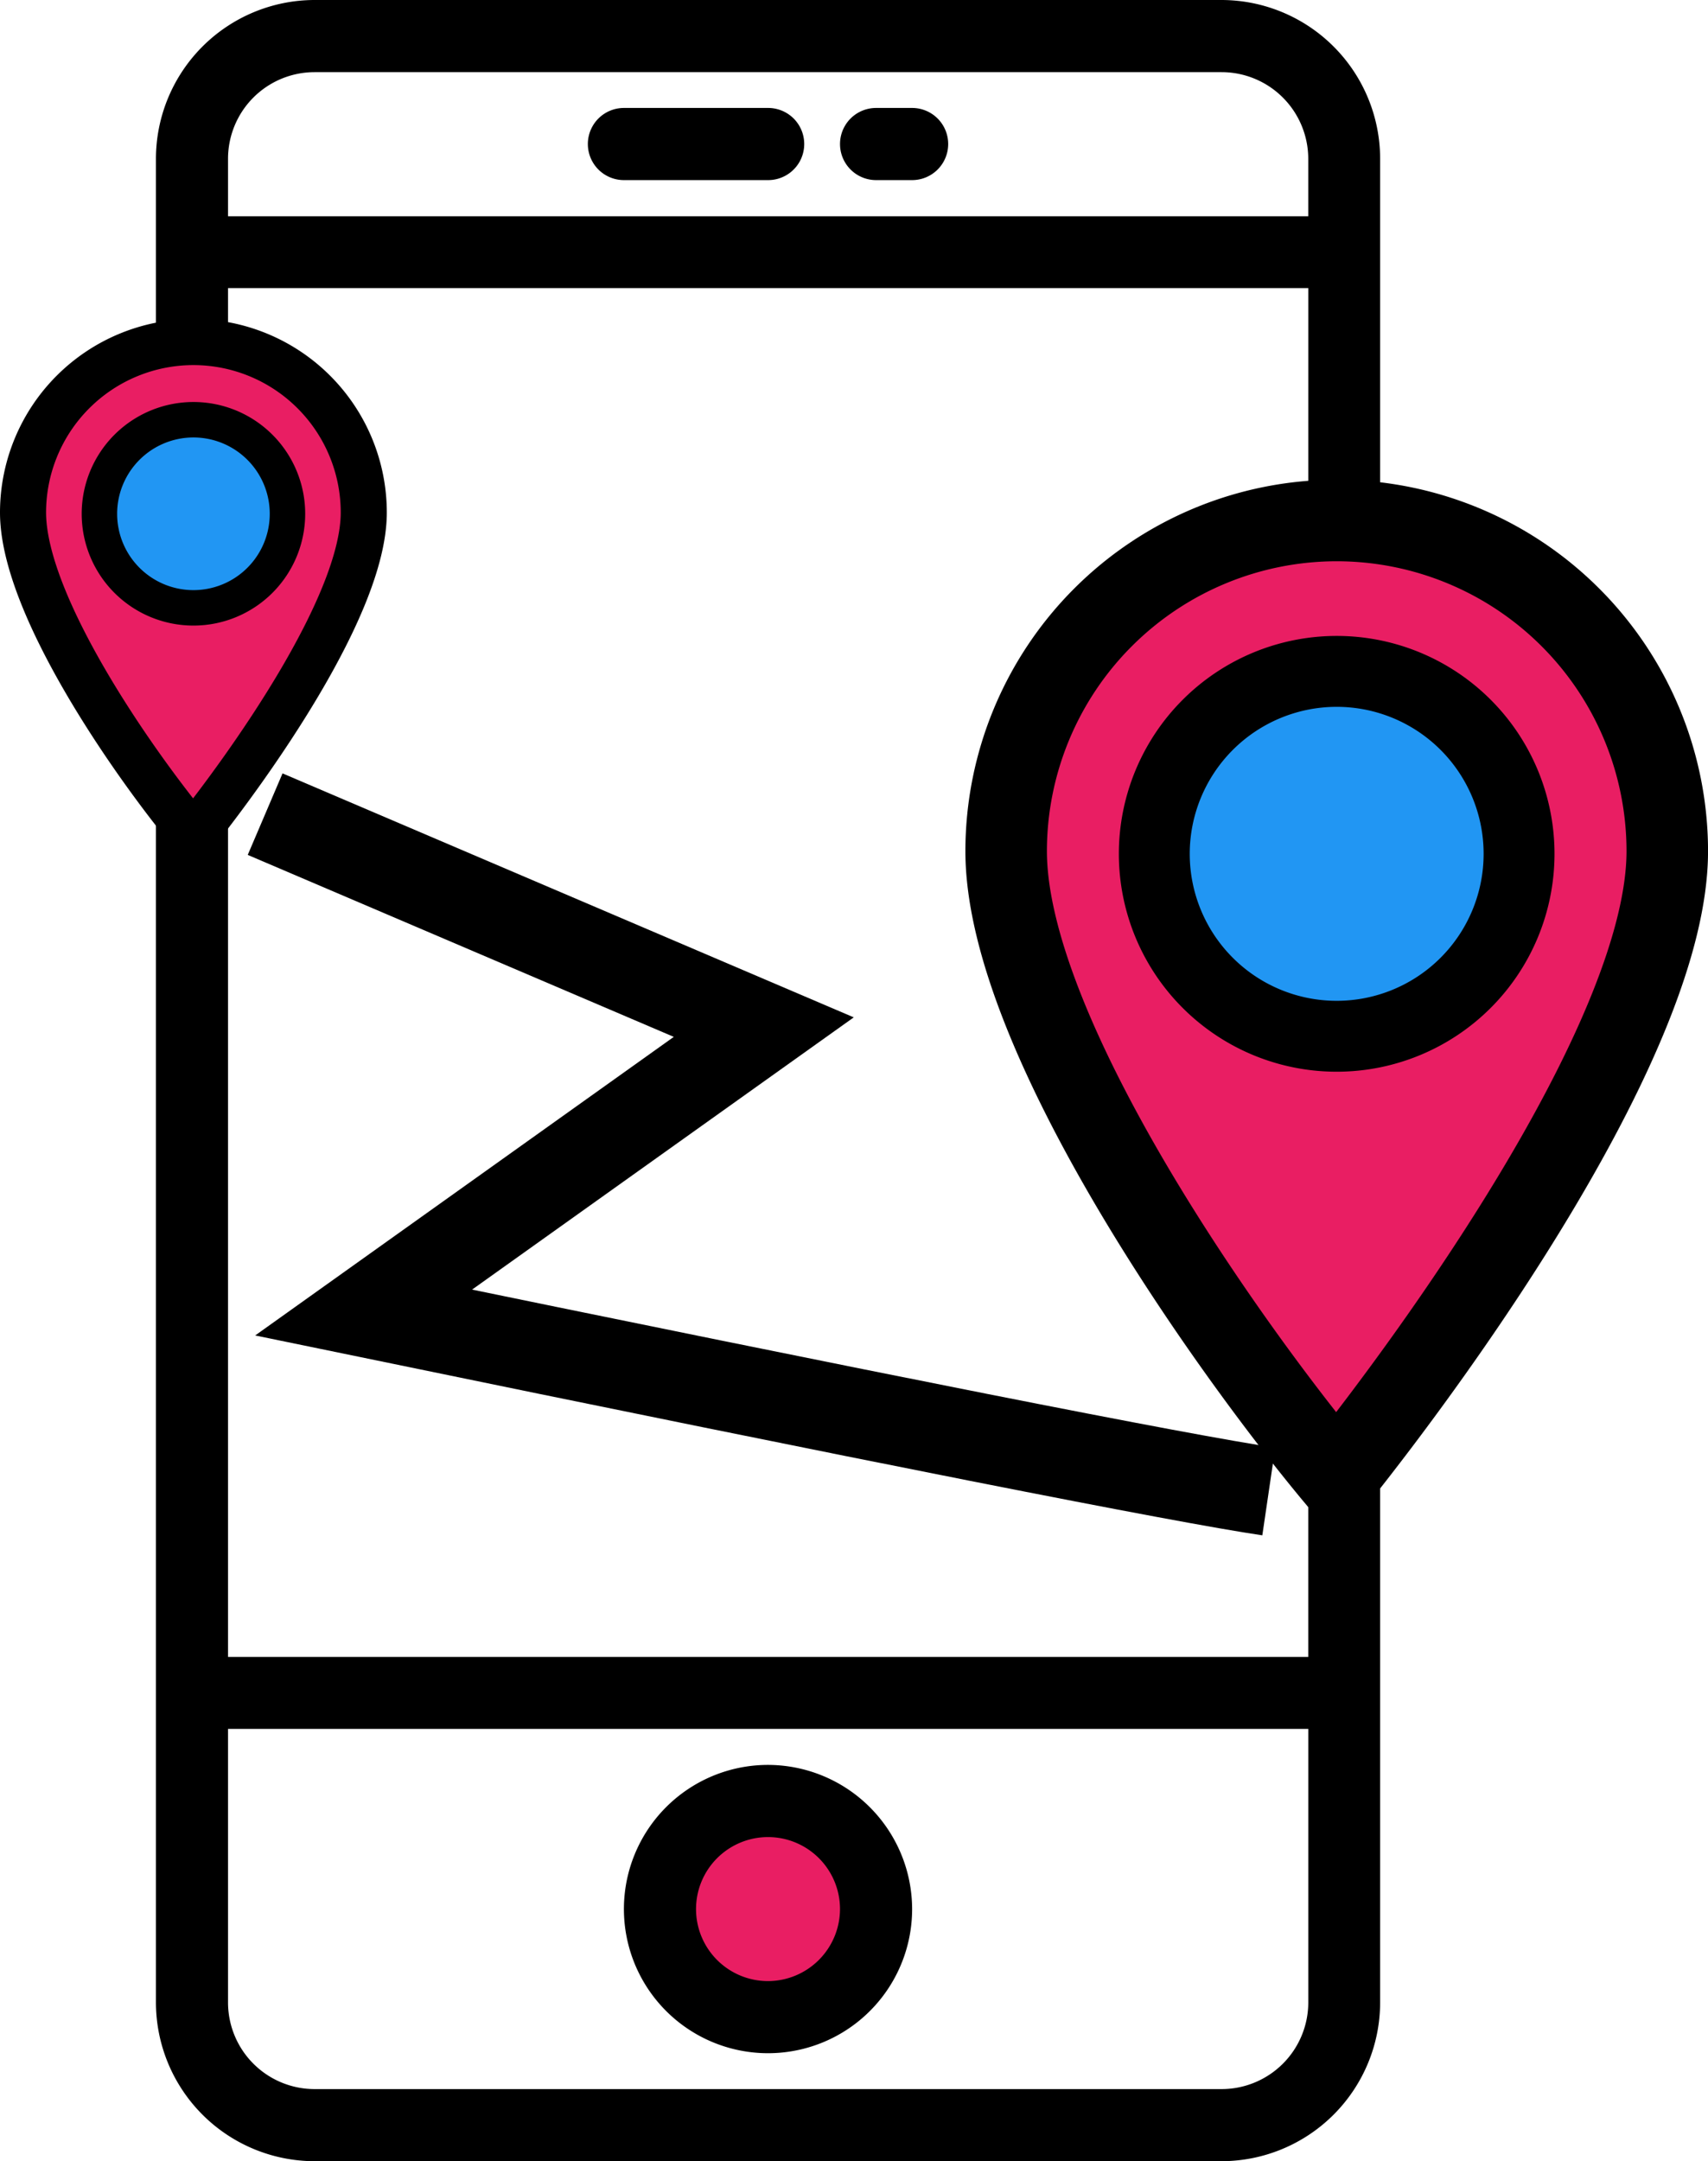 <svg xmlns="http://www.w3.org/2000/svg" width="48.192" height="60.959" viewBox="0 0 48.192 60.959"><defs><style>.a,.b,.d{fill:#e91e63;}.b,.c,.d,.e,.f{stroke:#000;}.b{stroke-width:2.3px;}.c,.e{fill:#2196f3;}.c{stroke-width:2px;}.d{stroke-width:1.3px;}.f{fill:none;stroke-width:2.5px;fill-rule:evenodd;}</style></defs><g transform="translate(-18.967 -10)"><g transform="translate(19.617 10)"><path d="M35.582,60.959H9.988a4.482,4.482,0,0,1-4.474-4.474V4.474A4.482,4.482,0,0,1,9.988,0H35.582a4.482,4.482,0,0,1,4.473,4.474v52.01A4.482,4.482,0,0,1,35.582,60.959Zm2.446-12.194H7.548v7.72a2.444,2.444,0,0,0,2.44,2.44H35.582a2.447,2.447,0,0,0,2.446-2.44Zm0-40.639H7.548v38.61H38.027ZM35.582,2.035H9.988a2.444,2.444,0,0,0-2.44,2.44V6.1H38.027V4.474A2.447,2.447,0,0,0,35.582,2.035ZM22.788,5.08h-4.07a1.017,1.017,0,0,1,0-2.035h4.07a1.017,1.017,0,0,1,0,2.035Zm4.062,0H25.833a1.017,1.017,0,1,1,0-2.035H26.85a1.017,1.017,0,0,1,0,2.035Z" transform="translate(-1.764)"/><path d="M26.83,65.019a4.066,4.066,0,1,0,4.062,4.064A4.074,4.074,0,0,0,26.83,65.019Z" transform="translate(-5.806 -15.238)"/><path class="a" d="M27.452,71.739a2.031,2.031,0,1,1,2.028-2.034A2.037,2.037,0,0,1,27.452,71.739Z" transform="translate(-6.429 -15.86)"/><path class="b" d="M46.173,19.174A9.331,9.331,0,0,1,55.5,28.5c0,5.147-6.379,13.98-9.327,17.671C43.065,42.45,36.846,33.648,36.846,28.5A9.331,9.331,0,0,1,46.173,19.174Z" transform="translate(-9.107 -4.493)"/><path class="c" d="M47.452,24.733a5.146,5.146,0,1,1-5.146,5.146A5.149,5.149,0,0,1,47.452,24.733Z" transform="translate(-10.387 -5.796)"/><path class="d" d="M5.424,12.6a4.81,4.81,0,0,1,4.807,4.808c0,2.653-3.288,7.205-4.807,9.108C3.822,24.6.617,20.059.617,17.406A4.81,4.81,0,0,1,5.424,12.6Z" transform="translate(-0.617 -2.952)"/><path class="e" d="M6.084,15.463a2.653,2.653,0,1,1-2.653,2.653A2.654,2.654,0,0,1,6.084,15.463Z" transform="translate(-1.276 -3.624)"/><path class="f" d="M9.539,29.993,23.608,36,12.317,44.051q21.9,4.511,25.54,5.047" transform="translate(-2.708 -7.029)"/></g></g></svg>